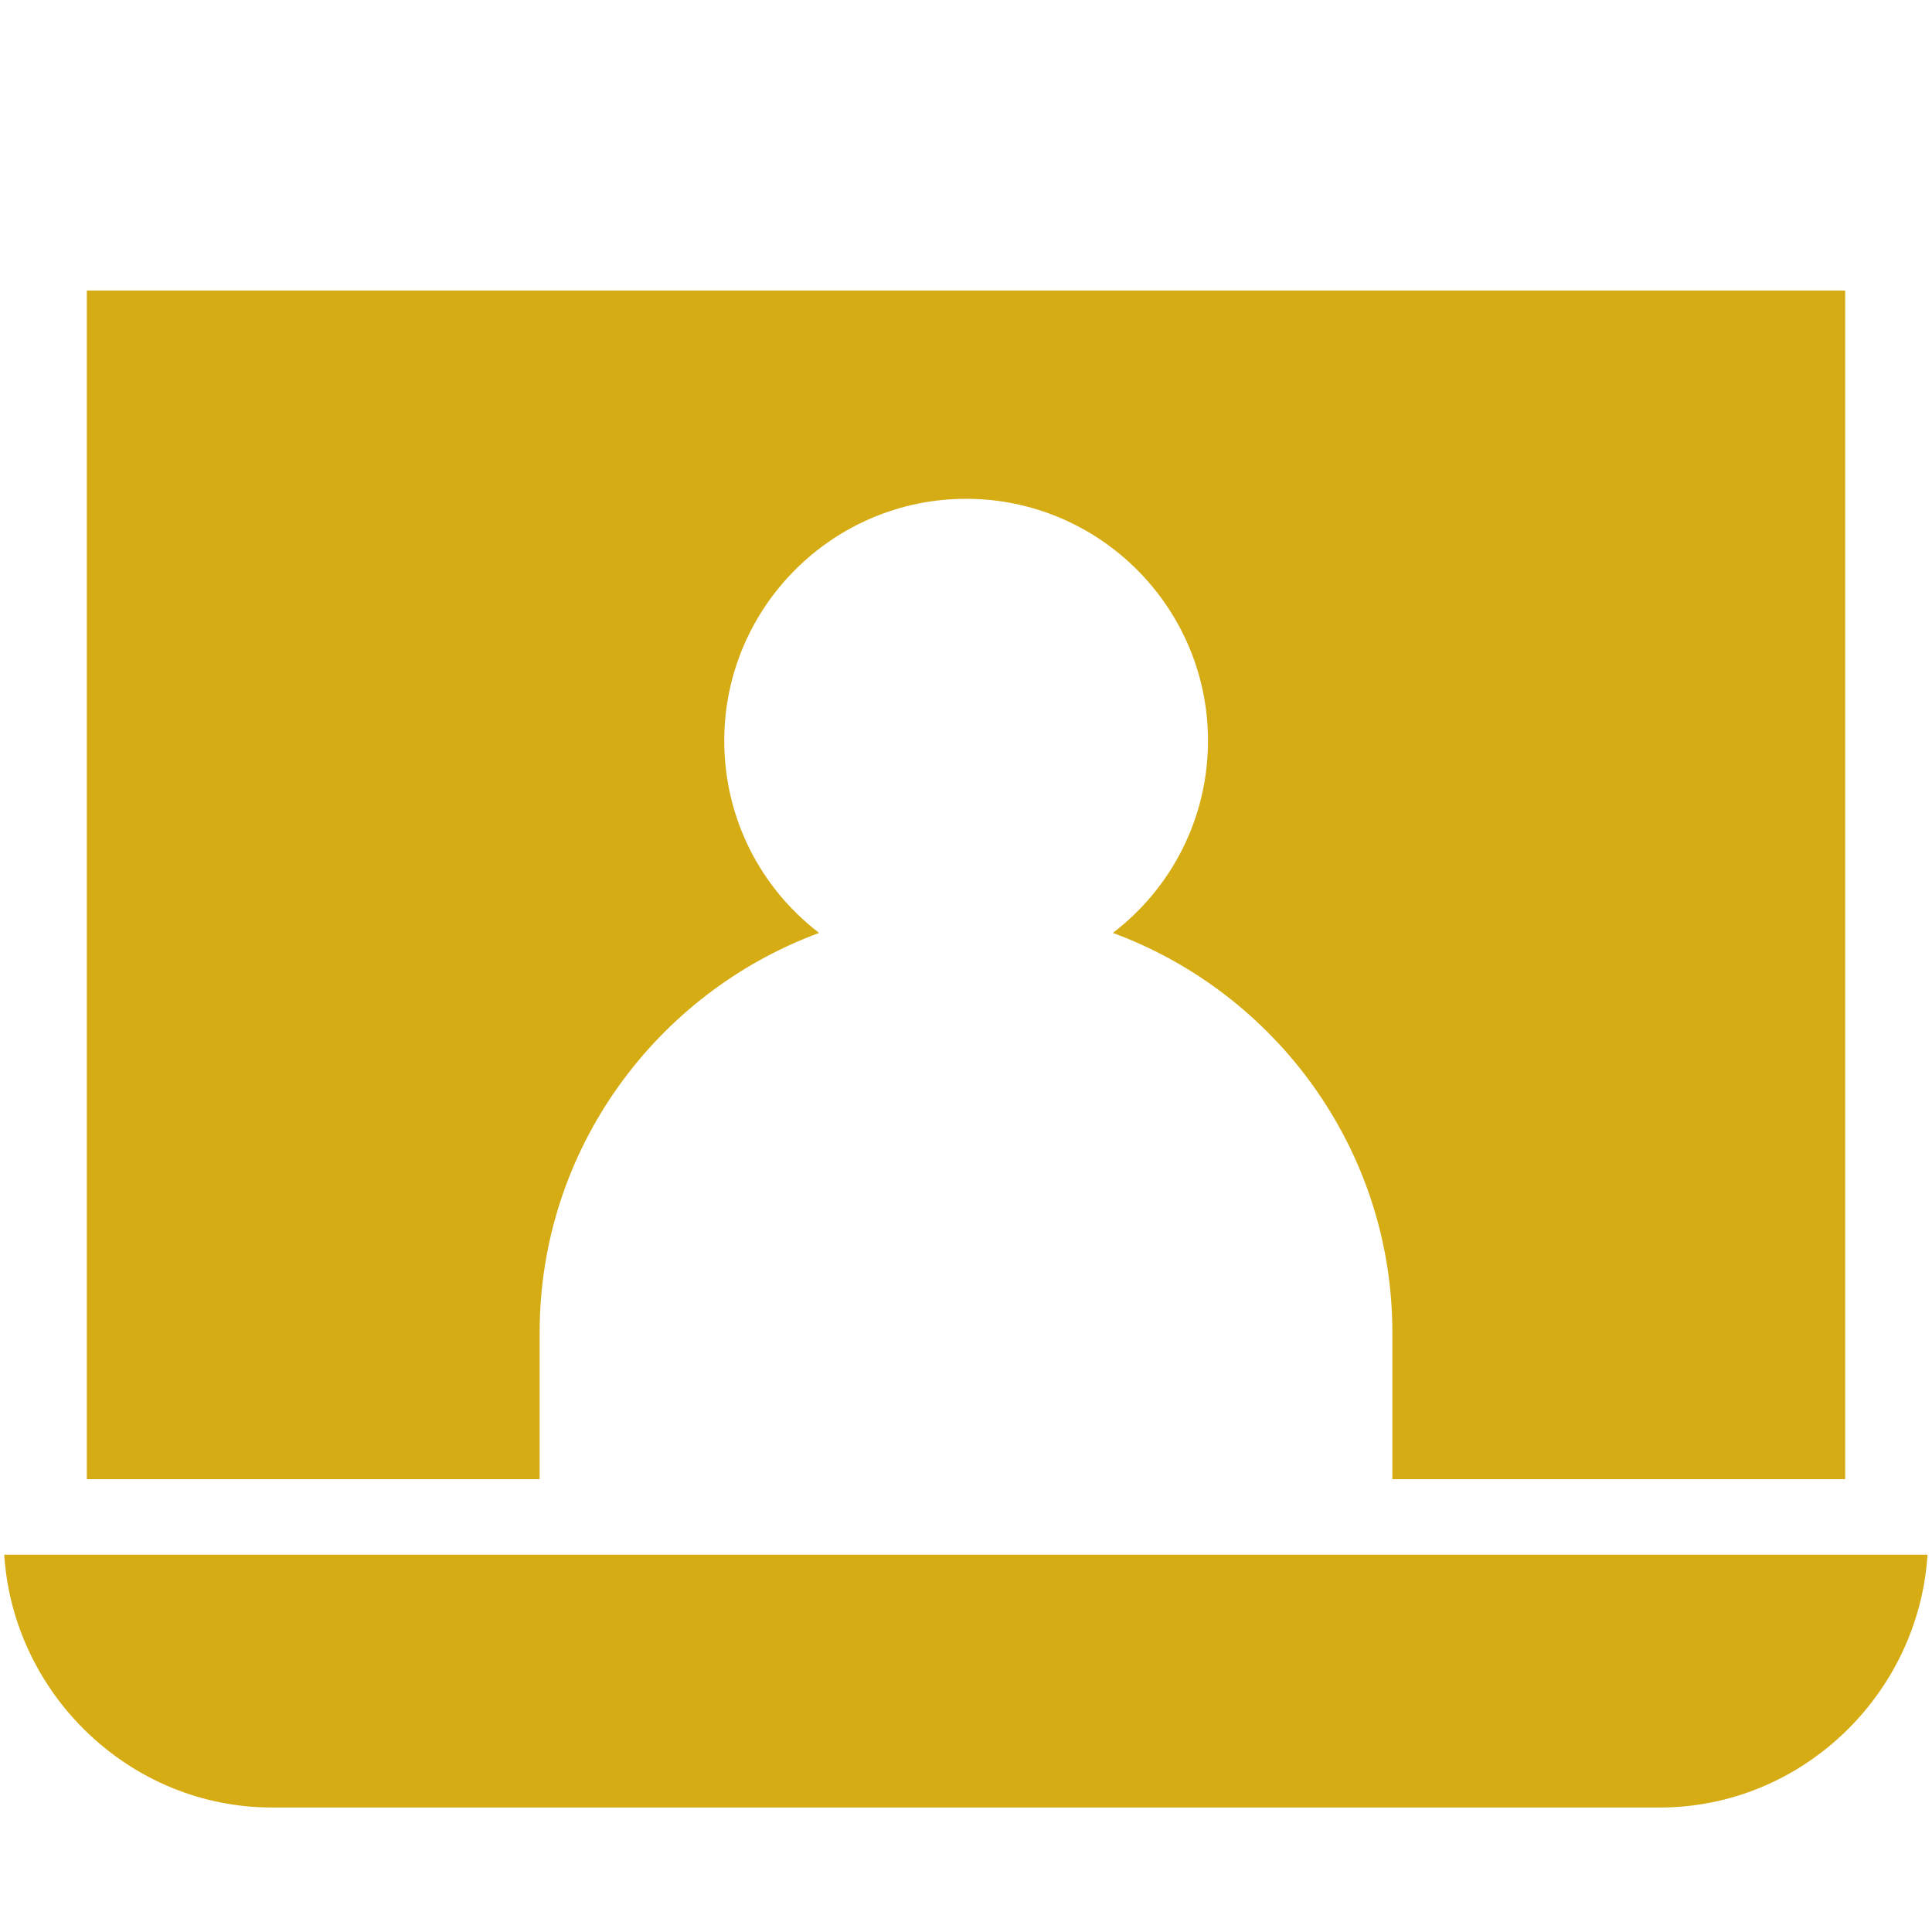 <svg width="16" height="16" viewBox="0 0 16 16" fill="none" xmlns="http://www.w3.org/2000/svg">
<g id="Webinar">
<g id="_x33__x5F_Online_Learning">
<g id="XMLID_994_">
<path id="XMLID_995_" d="M4.469 11.035C4.469 9.518 5.437 8.222 6.784 7.726C6.304 7.36 5.998 6.783 5.998 6.134C5.998 5.03 6.897 4.131 8.001 4.131C9.105 4.131 10.004 5.03 10.004 6.134C10.004 6.783 9.696 7.36 9.216 7.726C10.563 8.222 11.531 9.518 11.531 11.035V12.25H15.281V2.406H13.182C13.182 2.406 12.474 2.406 11.666 2.406C10.859 2.406 9.916 2.406 9.916 2.406H0.719V12.25H4.469V11.035Z" fill="#D6AC14"/>
<path id="XMLID_1000_" d="M11.21 12.875H4.788H0.035C0.109 14.031 1.076 14.969 2.253 14.969H13.745C14.923 14.969 15.889 14.031 15.963 12.875H11.21Z" fill="#D6AC14"/>
</g>
</g>
</g>
</svg>
